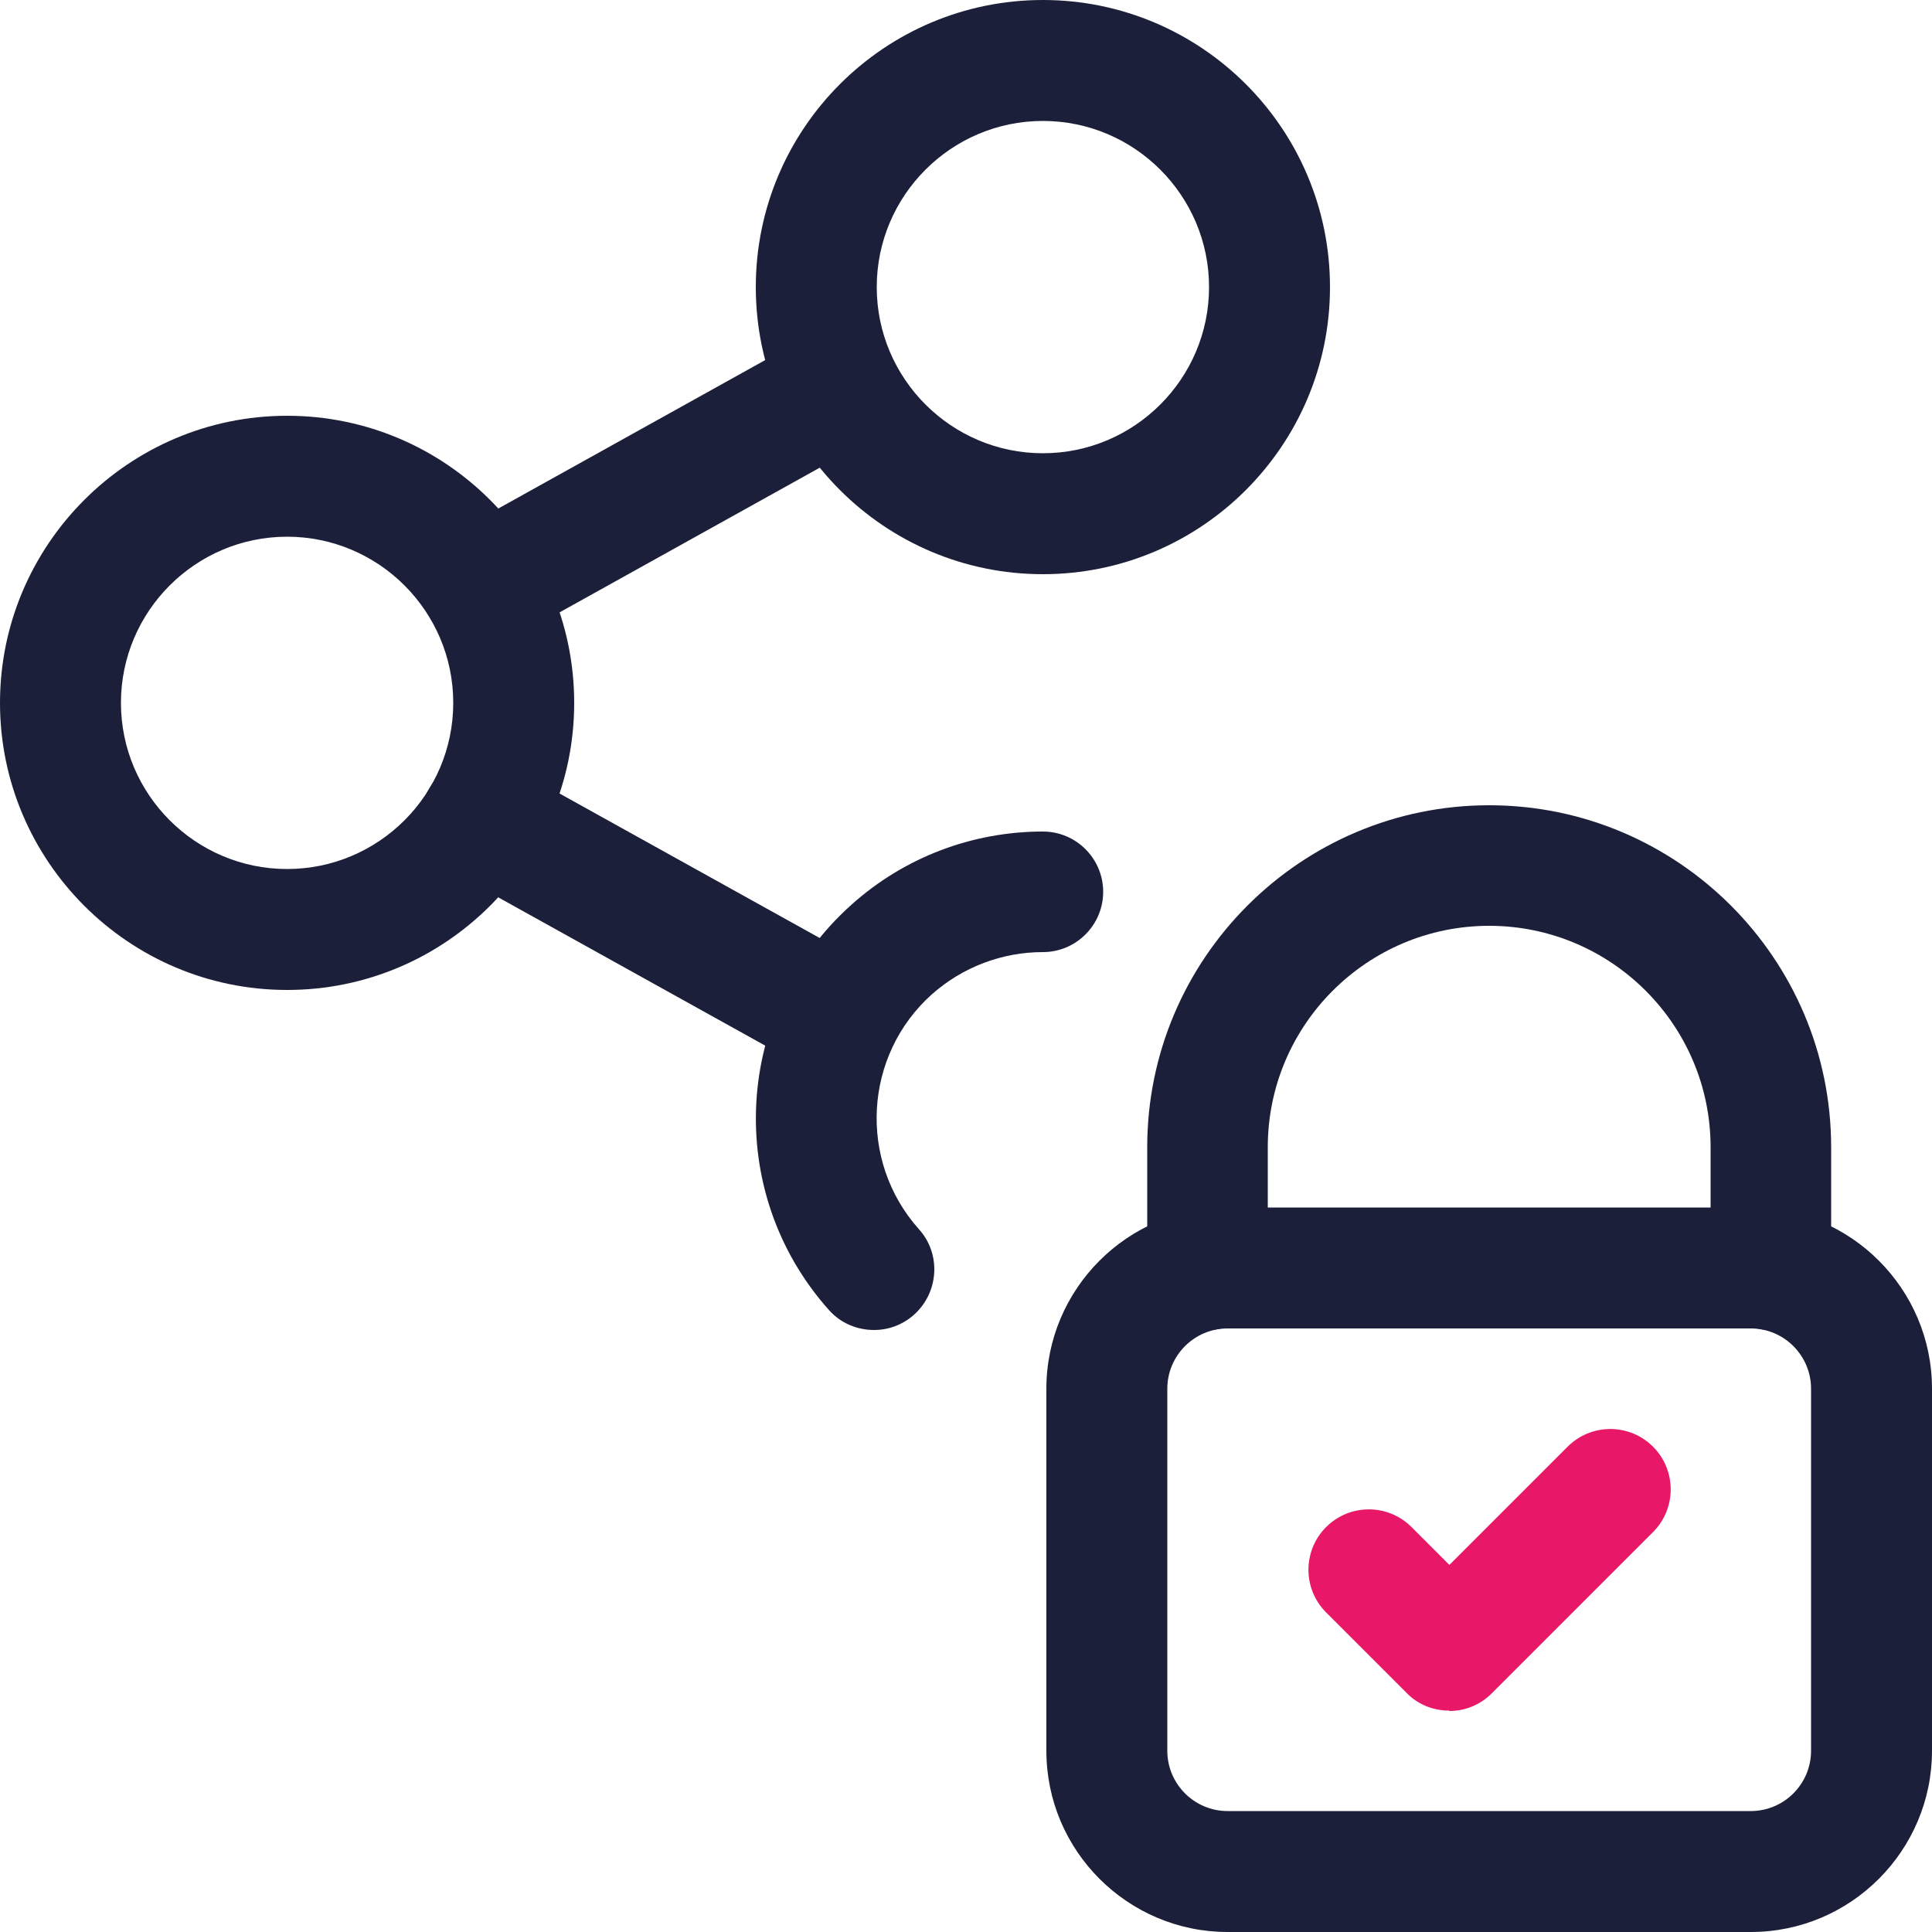 <?xml version="1.0" encoding="UTF-8"?>
<svg xmlns="http://www.w3.org/2000/svg" id="Layer_1" data-name="Layer 1" width="50" height="50" viewBox="0 0 50 50">
  <defs>
    <style>
      .cls-1 {
        fill: #e91768;
      }

      .cls-2 {
        fill: #1c1f39;
      }
    </style>
  </defs>
  <path class="cls-2" d="m7.43,25.62C3.33,25.62,0,22.28,0,18.19s3.33-7.43,7.43-7.43,7.43,3.33,7.43,7.43-3.33,7.43-7.43,7.43Zm0-11.73c-2.37,0-4.3,1.93-4.3,4.3s1.93,4.3,4.3,4.3,4.3-1.93,4.3-4.3-1.93-4.3-4.3-4.3Z"></path>
  <path class="cls-2" d="m26.99,14.86c-4.1,0-7.43-3.33-7.43-7.43S22.89,0,26.99,0s7.43,3.33,7.43,7.43-3.33,7.43-7.43,7.43Zm0-11.73c-2.37,0-4.3,1.93-4.3,4.3s1.93,4.3,4.3,4.3,4.3-1.93,4.3-4.3-1.93-4.3-4.3-4.3Z"></path>
  <path class="cls-2" d="m22.62,34.42c-.43,0-.86-.17-1.17-.52-2.73-3.06-2.47-7.76.59-10.49,1.36-1.22,3.12-1.89,4.95-1.89.86,0,1.56.7,1.56,1.56s-.7,1.56-1.56,1.56c-1.06,0-2.08.39-2.87,1.09-1.77,1.58-1.92,4.31-.34,6.08.58.64.52,1.63-.12,2.21-.3.27-.67.4-1.04.4Z"></path>
  <path class="cls-2" d="m12.47,16.74c-.55,0-1.08-.29-1.37-.8-.42-.75-.15-1.71.61-2.12l9.26-5.15c.75-.42,1.7-.15,2.12.61.42.75.15,1.71-.61,2.12l-9.26,5.15c-.24.13-.5.2-.76.2Z"></path>
  <path class="cls-2" d="m21.12,27.57c-.26,0-.52-.06-.76-.2l-8.66-4.81c-.75-.42-1.03-1.37-.61-2.12.42-.76,1.37-1.03,2.12-.61l8.66,4.81c.75.42,1.03,1.37.61,2.12-.29.51-.82.8-1.37.8Z"></path>
  <path class="cls-2" d="m45.31,50h-13.54c-2.58,0-4.69-2.1-4.69-4.69v-9.37c0-2.58,2.1-4.69,4.69-4.69h13.54c2.58,0,4.69,2.1,4.69,4.69v9.37c0,2.58-2.1,4.69-4.69,4.69Zm-13.54-15.62c-.86,0-1.56.7-1.56,1.56v9.37c0,.86.7,1.56,1.56,1.56h13.54c.86,0,1.56-.7,1.56-1.56v-9.37c0-.86-.7-1.56-1.56-1.56h-13.54Z"></path>
  <path class="cls-2" d="m45.83,34.42c-.86,0-1.56-.7-1.56-1.56v-3.17c0-3.16-2.57-5.73-5.73-5.73s-5.73,2.57-5.73,5.73v3.17c0,.86-.7,1.56-1.56,1.56s-1.56-.7-1.56-1.56v-3.17c0-4.88,3.97-8.85,8.85-8.85s8.85,3.97,8.85,8.85v3.17c0,.86-.7,1.56-1.56,1.56Z"></path>
  <path class="cls-1" d="m37.5,44.27c-.4,0-.8-.15-1.1-.46l-2.08-2.08c-.61-.61-.61-1.6,0-2.21s1.6-.61,2.21,0l.98.98,3.06-3.06c.61-.61,1.6-.61,2.21,0s.61,1.6,0,2.21l-4.17,4.17c-.31.31-.7.46-1.1.46Z"></path>
</svg>
